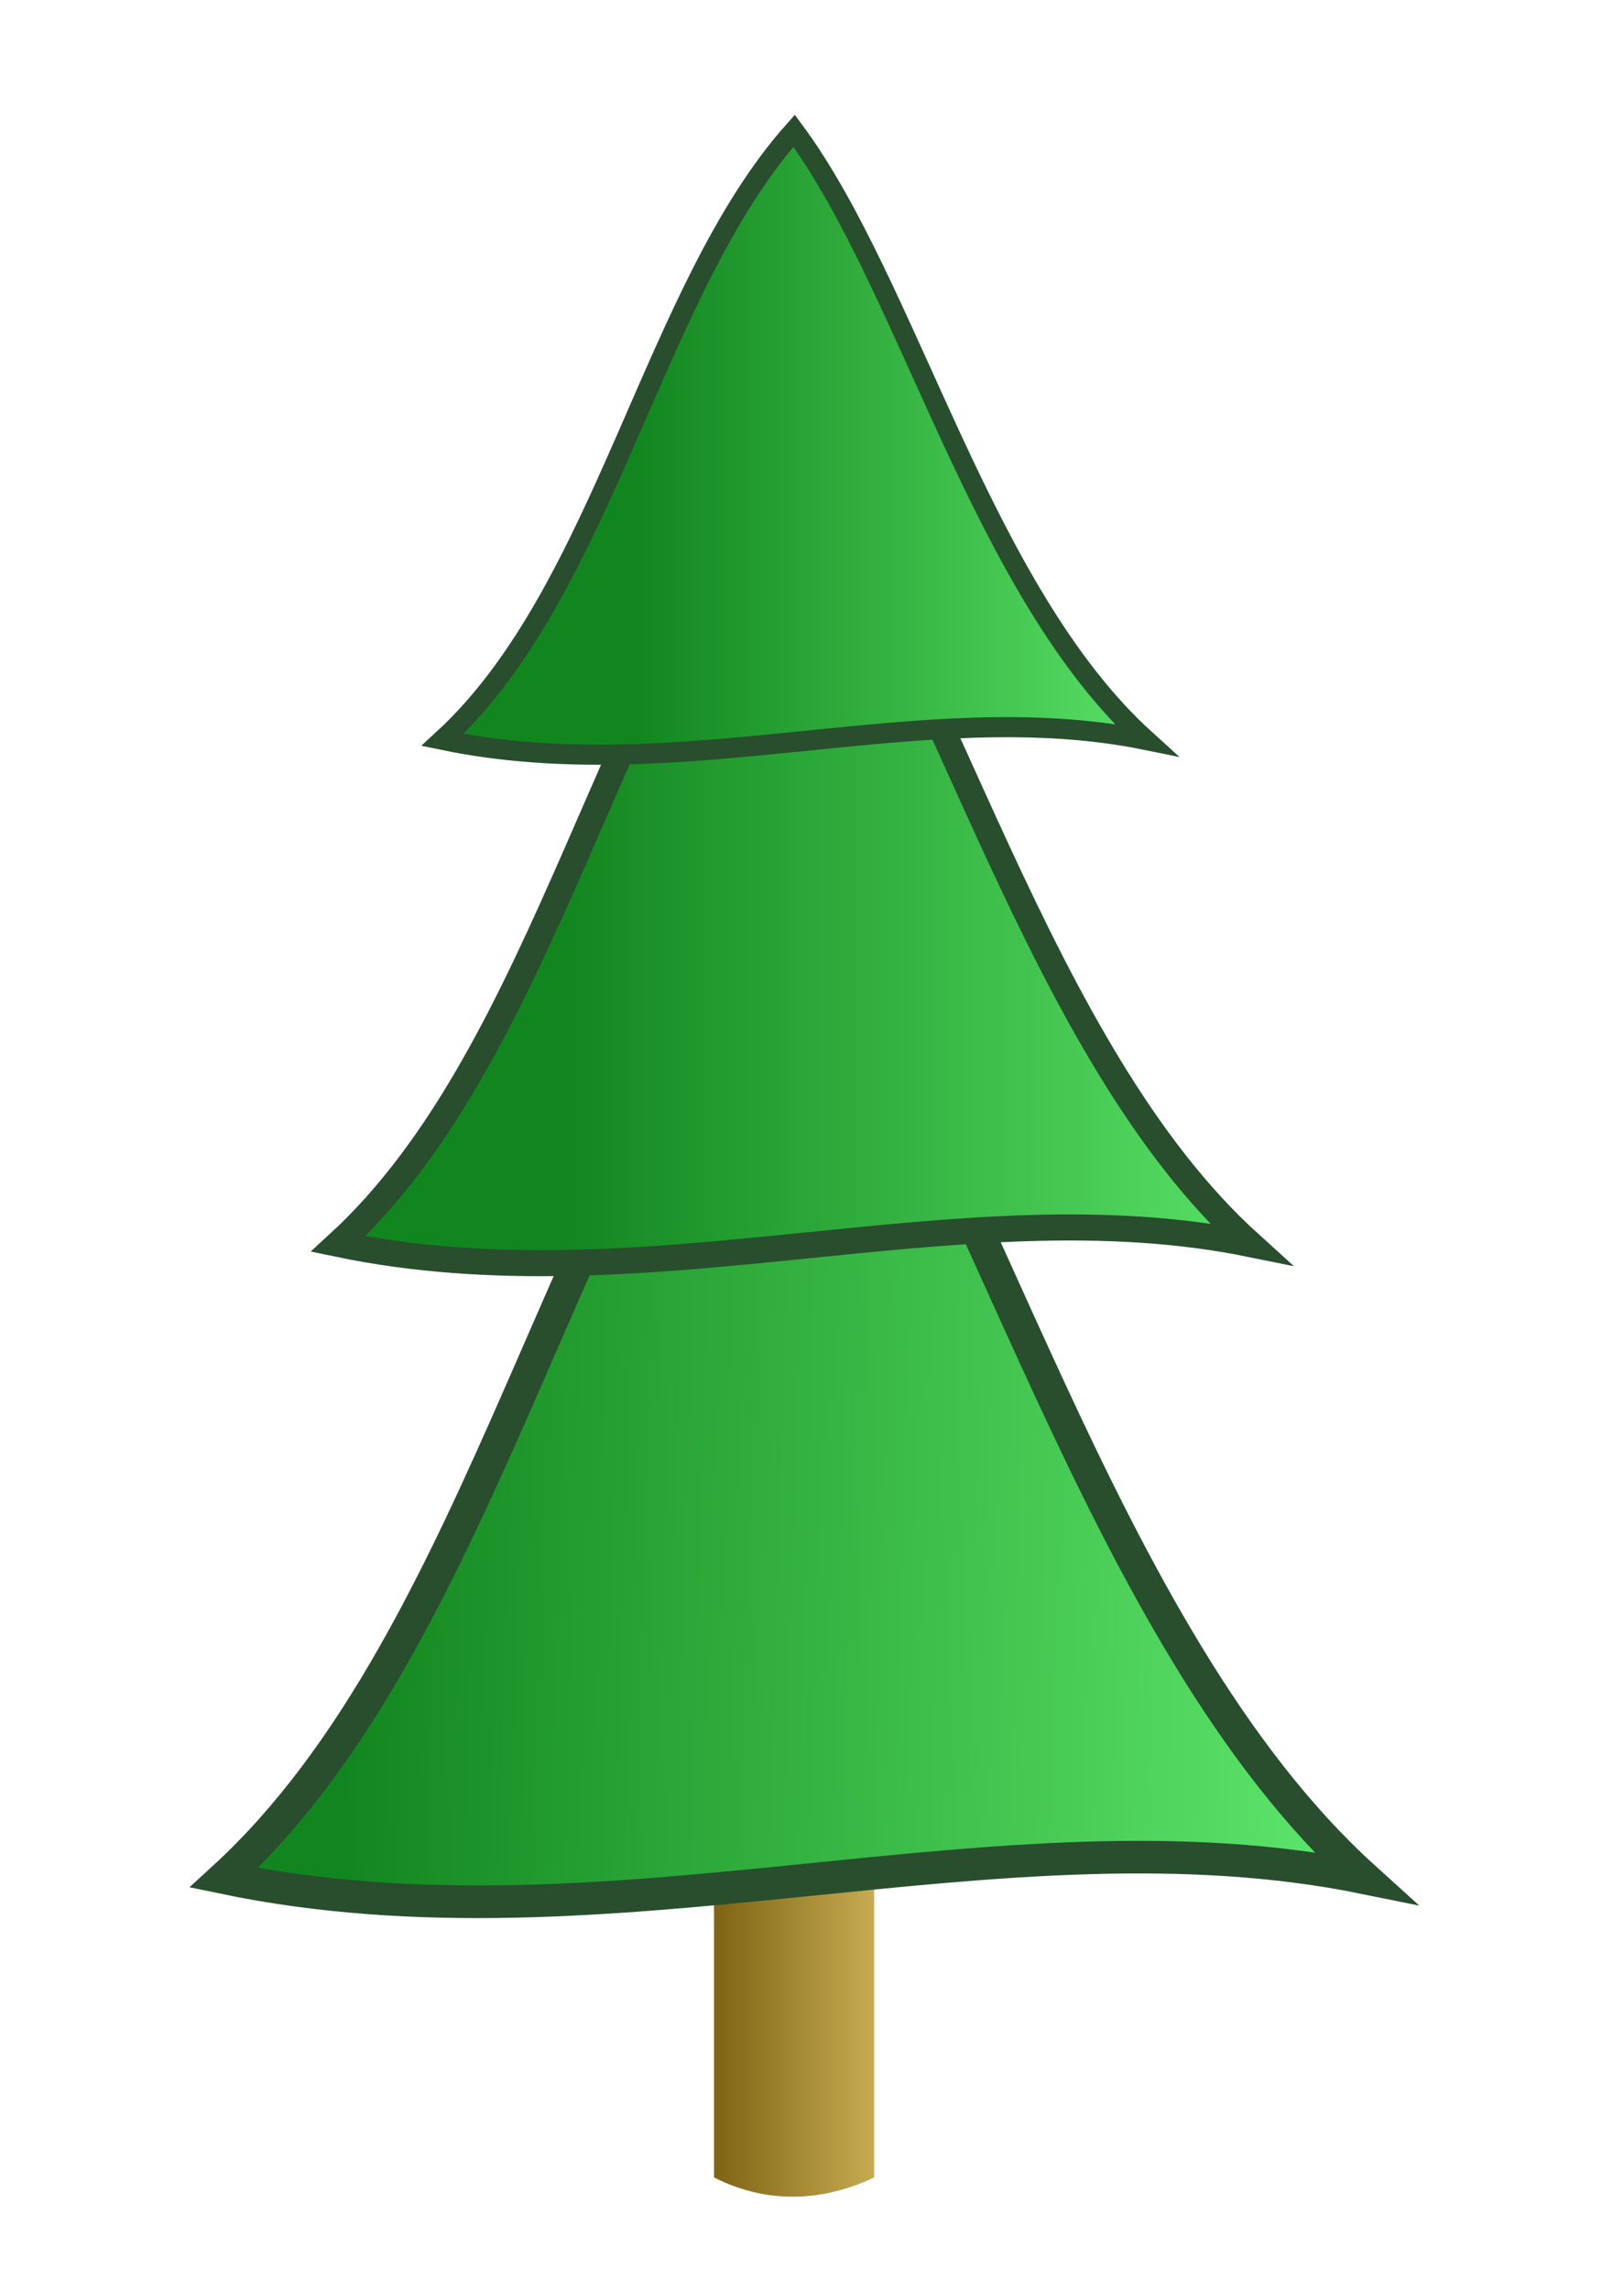 <?xml version="1.0" encoding="UTF-8" standalone="no"?>
<!-- Created with Inkscape (http://www.inkscape.org/) --><svg height="524.409" id="svg4629" inkscape:version="0.43" sodipodi:docbase="/home/michael/documents/Inkscape" sodipodi:docname="Sapin.svg" sodipodi:version="0.32" version="1.0" width="372.047" xmlns="http://www.w3.org/2000/svg" xmlns:cc="http://web.resource.org/cc/" xmlns:dc="http://purl.org/dc/elements/1.1/" xmlns:inkscape="http://www.inkscape.org/namespaces/inkscape" xmlns:rdf="http://www.w3.org/1999/02/22-rdf-syntax-ns#" xmlns:sodipodi="http://inkscape.sourceforge.net/DTD/sodipodi-0.dtd" xmlns:svg="http://www.w3.org/2000/svg" xmlns:xlink="http://www.w3.org/1999/xlink">
  <defs id="defs4631">
    <linearGradient gradientUnits="userSpaceOnUse" id="linearGradient14538" inkscape:collect="always" x1="150.092" x2="233.137" xlink:href="#linearGradient14532" y1="387.681" y2="387.681"/>
    <linearGradient gradientUnits="userSpaceOnUse" id="linearGradient15419" inkscape:collect="always" x1="138.259" x2="250.301" xlink:href="#linearGradient14532" y1="454.196" y2="454.196"/>
    <linearGradient id="linearGradient14532">
      <stop id="stop14534" offset="0" style="stop-color:#12861e;stop-opacity:1;"/>
      <stop id="stop14536" offset="1" style="stop-color:#5ae268;stop-opacity:1;"/>
    </linearGradient>
    <linearGradient gradientUnits="userSpaceOnUse" id="linearGradient16300" inkscape:collect="always" x1="104.633" x2="257.251" xlink:href="#linearGradient14532" y1="540.107" y2="544.526"/>
    <linearGradient id="linearGradient3067">
      <stop id="stop3069" offset="0" style="stop-color:#7c6313;stop-opacity:1;"/>
      <stop id="stop3071" offset="1" style="stop-color:#c8ac52;stop-opacity:1;"/>
    </linearGradient>
    <linearGradient gradientTransform="matrix(0.544,0,0,0.544,122.513,238.532)" gradientUnits="userSpaceOnUse" id="linearGradient13653" inkscape:collect="always" x1="72.89" x2="121.266" xlink:href="#linearGradient3067" y1="734.738" y2="734.738"/>
  </defs>
  <sodipodi:namedview bordercolor="#666666" borderopacity="1.0" id="base" inkscape:current-layer="layer1" inkscape:cx="186.86542" inkscape:cy="259.91157" inkscape:document-units="px" inkscape:pageopacity="0.0" inkscape:pageshadow="2" inkscape:window-height="896" inkscape:window-width="810" inkscape:window-x="53" inkscape:window-y="28" inkscape:zoom="1.4" pagecolor="#ffffff"/>
  <g id="layer1" inkscape:groupmode="layer" inkscape:label="Calque 1">
    <g id="g4623" style="display:inline" transform="matrix(1.432,0,0,1.432,-69.086,-453.771)">
      <path d="M 162.477,610.79 L 188.095,610.79 L 188.095,665.1 C 180.581,668.687 171.529,669.711 162.477,665.1 L 162.477,610.79 z " id="rect2192" sodipodi:nodetypes="ccccc" style="fill:url(#linearGradient13653);fill-opacity:1;fill-rule:evenodd;stroke:none;stroke-width:1pt;stroke-linecap:butt;stroke-linejoin:miter;stroke-opacity:1"/>
      <path d="M 266.502,617.184 C 208.377,605.368 145.955,630.073 84.07,617.184 C 126.291,578.484 138.436,500.578 175.286,459.193 C 205.155,499.504 223.744,578.484 266.502,617.184 z " id="path1307" sodipodi:nodetypes="cccc" style="fill:url(#linearGradient16300);fill-opacity:1;fill-rule:evenodd;stroke:#284e2e;stroke-width:5.214;stroke-linecap:butt;stroke-linejoin:miter;stroke-miterlimit:4;stroke-opacity:1"/>
      <path d="M 248.217,515.821 C 201.743,506.374 151.835,526.127 102.356,515.821 C 136.113,484.879 145.823,422.591 175.286,389.502 C 199.167,421.732 214.03,484.879 248.217,515.821 z " id="path2183" sodipodi:nodetypes="cccc" style="fill:url(#linearGradient15419);fill-opacity:1;fill-rule:evenodd;stroke:#284e2e;stroke-width:4.169;stroke-linecap:butt;stroke-linejoin:miter;stroke-miterlimit:4;stroke-opacity:1"/>
      <path d="M 231.53,435.206 C 195.69,427.92 157.201,443.153 119.043,435.206 C 145.076,411.343 152.565,363.307 175.286,337.789 C 193.703,362.645 205.165,411.343 231.53,435.206 z " id="path2185" sodipodi:nodetypes="cccc" style="fill:url(#linearGradient14538);fill-opacity:1;fill-rule:evenodd;stroke:#284e2e;stroke-width:3.215;stroke-linecap:butt;stroke-linejoin:miter;stroke-miterlimit:4;stroke-opacity:1"/>
    </g>
  </g>
</svg>
